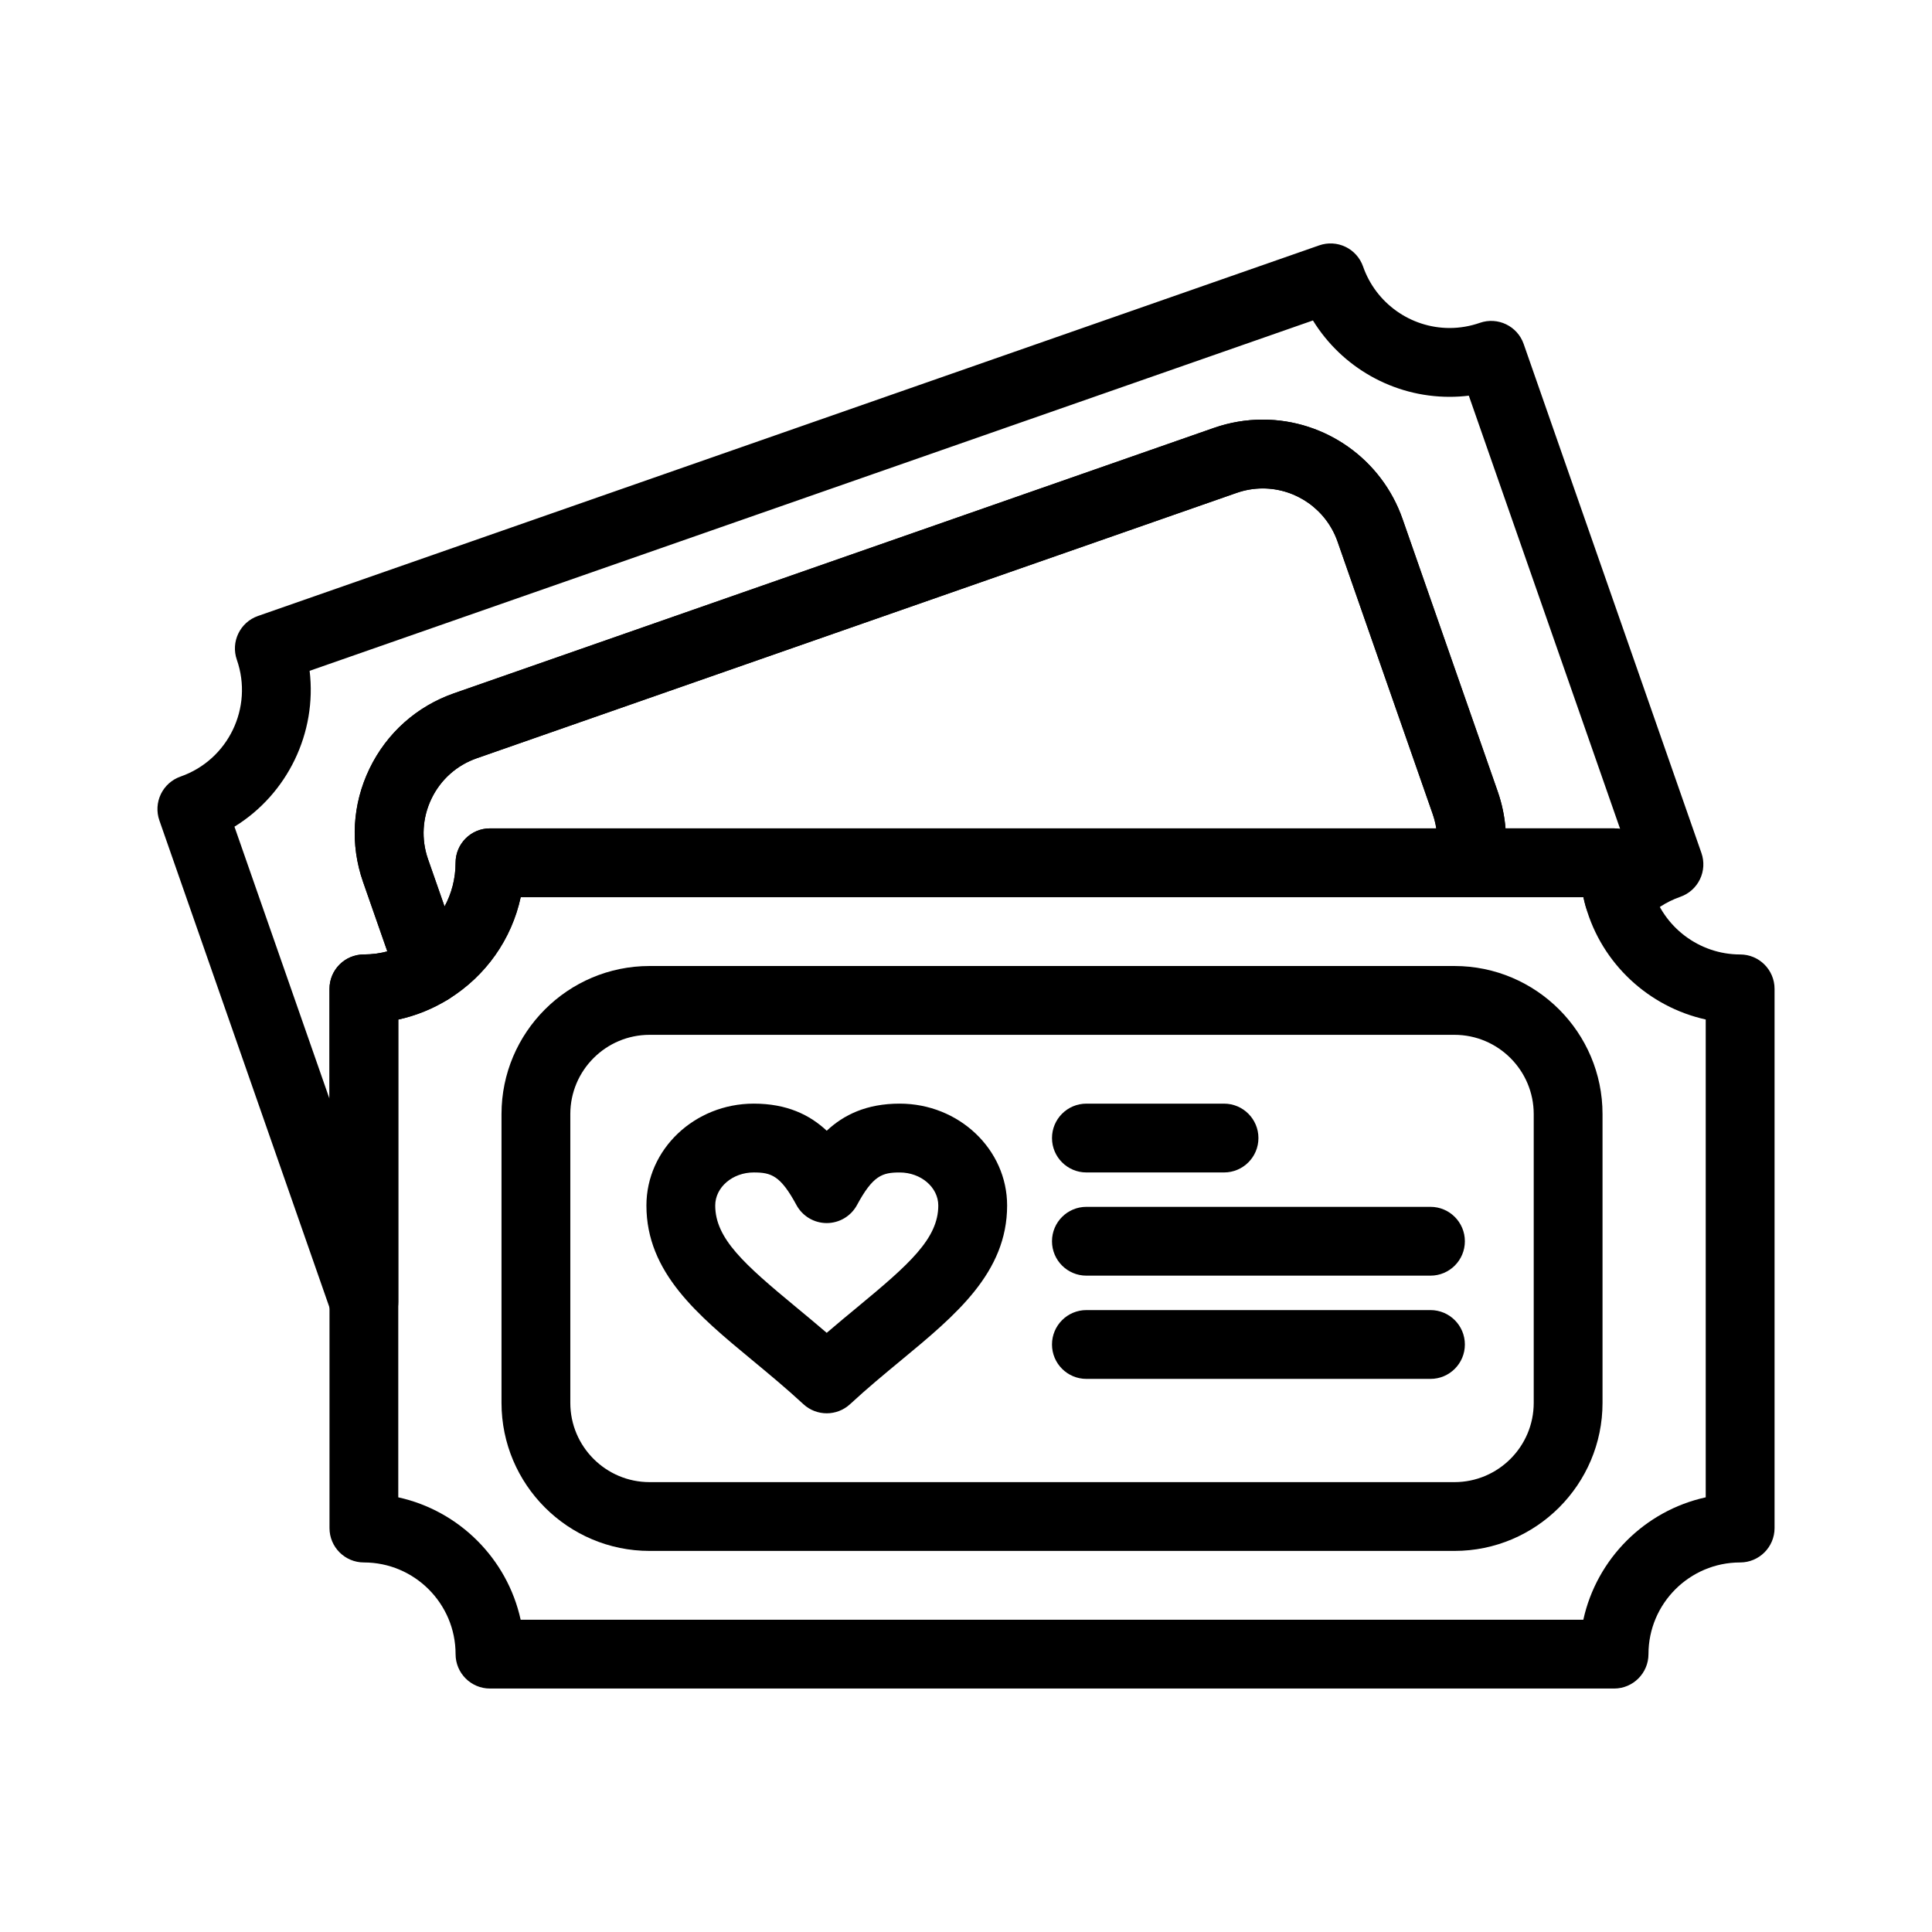 <?xml version="1.0" encoding="UTF-8"?>
<!-- Uploaded to: ICON Repo, www.svgrepo.com, Generator: ICON Repo Mixer Tools -->
<svg fill="#000000" width="800px" height="800px" version="1.1" viewBox="144 144 512 512" xmlns="http://www.w3.org/2000/svg">
 <g>
  <path d="m240.43 498.08c-3.816 0-7.309-2.406-8.602-6.113l-45.594-130.55c-0.797-2.281-0.656-4.789 0.395-6.969s2.922-3.848 5.207-4.648c12.648-4.418 19.344-18.301 14.93-30.949-1.66-4.754 0.848-9.953 5.602-11.613l281.24-98.215c2.285-0.797 4.789-0.656 6.969 0.395 2.18 1.051 3.848 2.922 4.648 5.207 3.402 9.746 12.621 16.297 22.938 16.297 2.719 0 5.414-0.461 8.012-1.367 4.754-1.66 9.953 0.848 11.613 5.602l47.109 134.9c0.797 2.281 0.656 4.789-0.395 6.969-1.051 2.176-2.922 3.848-5.207 4.644-3.719 1.301-6.969 3.406-9.66 6.266-2.254 2.394-5.625 3.387-8.816 2.606-3.191-0.785-5.719-3.227-6.606-6.394-0.223-0.793-0.422-1.586-0.594-2.387h-30.223c-2.734 0-5.328-1.227-7.059-3.344-1.73-2.117-2.422-4.898-1.879-7.582 0.742-3.68 0.48-7.504-0.762-11.062l-25.227-72.238c-2.941-8.43-10.914-14.09-19.836-14.09-2.348 0-4.68 0.398-6.926 1.184l-201.36 70.32c-5.297 1.852-9.559 5.652-11.996 10.707s-2.762 10.758-0.91 16.055l9.199 26.34c1.406 4.031-0.172 8.5-3.801 10.754-4.109 2.551-8.598 4.363-13.281 5.391v74.773c0 4.449-3.207 8.246-7.594 8.988-0.516 0.086-1.027 0.125-1.531 0.125zm-34.297-135 25.184 72.109v-29.137c0-5.035 4.082-9.117 9.117-9.117 2.113 0 4.199-0.273 6.215-0.805l-6.43-18.414c-3.457-9.895-2.852-20.547 1.703-29.992 4.555-9.441 12.512-16.547 22.41-20l201.36-70.32c4.184-1.461 8.539-2.203 12.941-2.203 16.668 0 31.555 10.574 37.051 26.316l25.227 72.238c1.109 3.168 1.797 6.453 2.07 9.77h28.766c0.547 0 1.082 0.047 1.602 0.141l-40.098-114.81c-1.688 0.203-3.387 0.309-5.094 0.309-14.953 0-28.586-7.852-36.215-20.238l-265.89 92.848c1.98 16.41-5.848 32.645-19.926 41.309z"/>
  <path d="m258.02 410.17c-1.023 0-2.051-0.172-3.039-0.52-2.609-0.922-4.656-2.981-5.57-5.594l-9.199-26.34c-3.457-9.895-2.852-20.547 1.703-29.992 4.555-9.441 12.512-16.547 22.41-20l201.36-70.32c4.184-1.461 8.539-2.203 12.941-2.203 16.668 0 31.555 10.574 37.051 26.316l25.227 72.238c2.324 6.648 2.812 13.805 1.418 20.695-0.859 4.25-4.598 7.309-8.938 7.309h-251.39c-2.41 11.125-9.203 20.859-19.164 27.039-1.461 0.906-3.129 1.371-4.809 1.371zm220.61-136.73c-2.348 0-4.68 0.398-6.926 1.184l-201.36 70.32c-5.297 1.852-9.559 5.652-11.996 10.707-2.438 5.055-2.762 10.758-0.91 16.055l4.375 12.527c1.895-3.492 2.922-7.453 2.922-11.59 0-5.035 4.082-9.117 9.117-9.117h250.78c-0.195-1.273-0.508-2.531-0.934-3.754l-25.227-72.238c-2.945-8.43-10.914-14.094-19.836-14.094z"/>
  <path d="m571.74 591.48h-297.89c-5.035 0-9.117-4.082-9.117-9.117 0-13.398-10.898-24.297-24.297-24.297-5.035 0-9.117-4.082-9.117-9.117v-142.89c0-5.035 4.082-9.117 9.117-9.117 4.531 0 8.949-1.258 12.781-3.637 7.211-4.473 11.516-12.199 11.516-20.66 0-5.035 4.082-9.117 9.117-9.117h297.89c5.035 0 9.117 4.082 9.117 9.117 0 2.215 0.305 4.43 0.91 6.578 2.926 10.43 12.543 17.719 23.391 17.719 5.035 0 9.117 4.082 9.117 9.117v142.89c0 5.035-4.082 9.117-9.117 9.117-13.398 0-24.297 10.898-24.297 24.297-0.004 5.035-4.086 9.117-9.121 9.117zm-289.76-18.238h281.62c3.543-16.148 16.285-28.891 32.434-32.434v-126.63c-15.07-3.336-27.543-14.758-31.828-30.031-0.223-0.793-0.422-1.586-0.594-2.387h-281.62c-2.41 11.125-9.203 20.859-19.164 27.039-4.109 2.551-8.598 4.363-13.281 5.391v126.62c16.145 3.539 28.891 16.285 32.43 32.43z"/>
  <path d="m529.44 555.01h-213.29c-21.641 0-39.246-17.605-39.246-39.246v-76.516c0-21.641 17.605-39.246 39.246-39.246h213.29c21.641 0 39.246 17.605 39.246 39.246v76.516c0 21.641-17.605 39.246-39.246 39.246zm-213.29-136.77c-11.586 0-21.012 9.426-21.012 21.012v76.516c0 11.586 9.426 21.012 21.012 21.012h213.29c11.586 0 21.012-9.426 21.012-21.012v-76.516c0-11.586-9.426-21.012-21.012-21.012z"/>
  <path d="m363.09 518.54c-2.223 0-4.445-0.809-6.191-2.426-4.559-4.215-9.133-8-13.559-11.664-14.414-11.926-28.031-23.188-28.031-40.977 0-14.891 12.762-27 28.453-27 8.773 0 14.836 2.973 19.332 7.184 4.492-4.215 10.559-7.184 19.332-7.184 15.699 0 28.473 12.113 28.473 27 0 17.781-13.613 29.039-28.031 40.961-4.434 3.668-9.02 7.457-13.582 11.68-1.75 1.617-3.973 2.426-6.195 2.426zm-19.332-63.828c-5.633 0-10.215 3.93-10.215 8.762 0 8.777 7.738 15.605 21.418 26.926 2.656 2.199 5.367 4.441 8.129 6.816 2.769-2.383 5.488-4.629 8.152-6.832 13.676-11.309 21.414-18.137 21.414-26.906 0-4.832-4.594-8.762-10.234-8.762-4.621 0-7.086 0.816-11.309 8.629-1.594 2.945-4.672 4.781-8.023 4.781-3.348 0-6.43-1.836-8.023-4.781-4.223-7.816-6.688-8.633-11.309-8.633z"/>
  <path d="m468.38 454.71h-36.473c-5.035 0-9.117-4.082-9.117-9.117s4.082-9.117 9.117-9.117h36.473c5.035 0 9.117 4.082 9.117 9.117 0.004 5.035-4.082 9.117-9.117 9.117z"/>
  <path d="m523.09 482.06h-91.184c-5.035 0-9.117-4.082-9.117-9.117 0-5.035 4.082-9.117 9.117-9.117h91.184c5.035 0 9.117 4.082 9.117 9.117 0 5.035-4.082 9.117-9.117 9.117z"/>
  <path d="m523.09 509.42h-91.184c-5.035 0-9.117-4.082-9.117-9.117 0-5.035 4.082-9.117 9.117-9.117h91.184c5.035 0 9.117 4.082 9.117 9.117 0.004 5.035-4.082 9.117-9.117 9.117z"/>
 </g>
</svg>